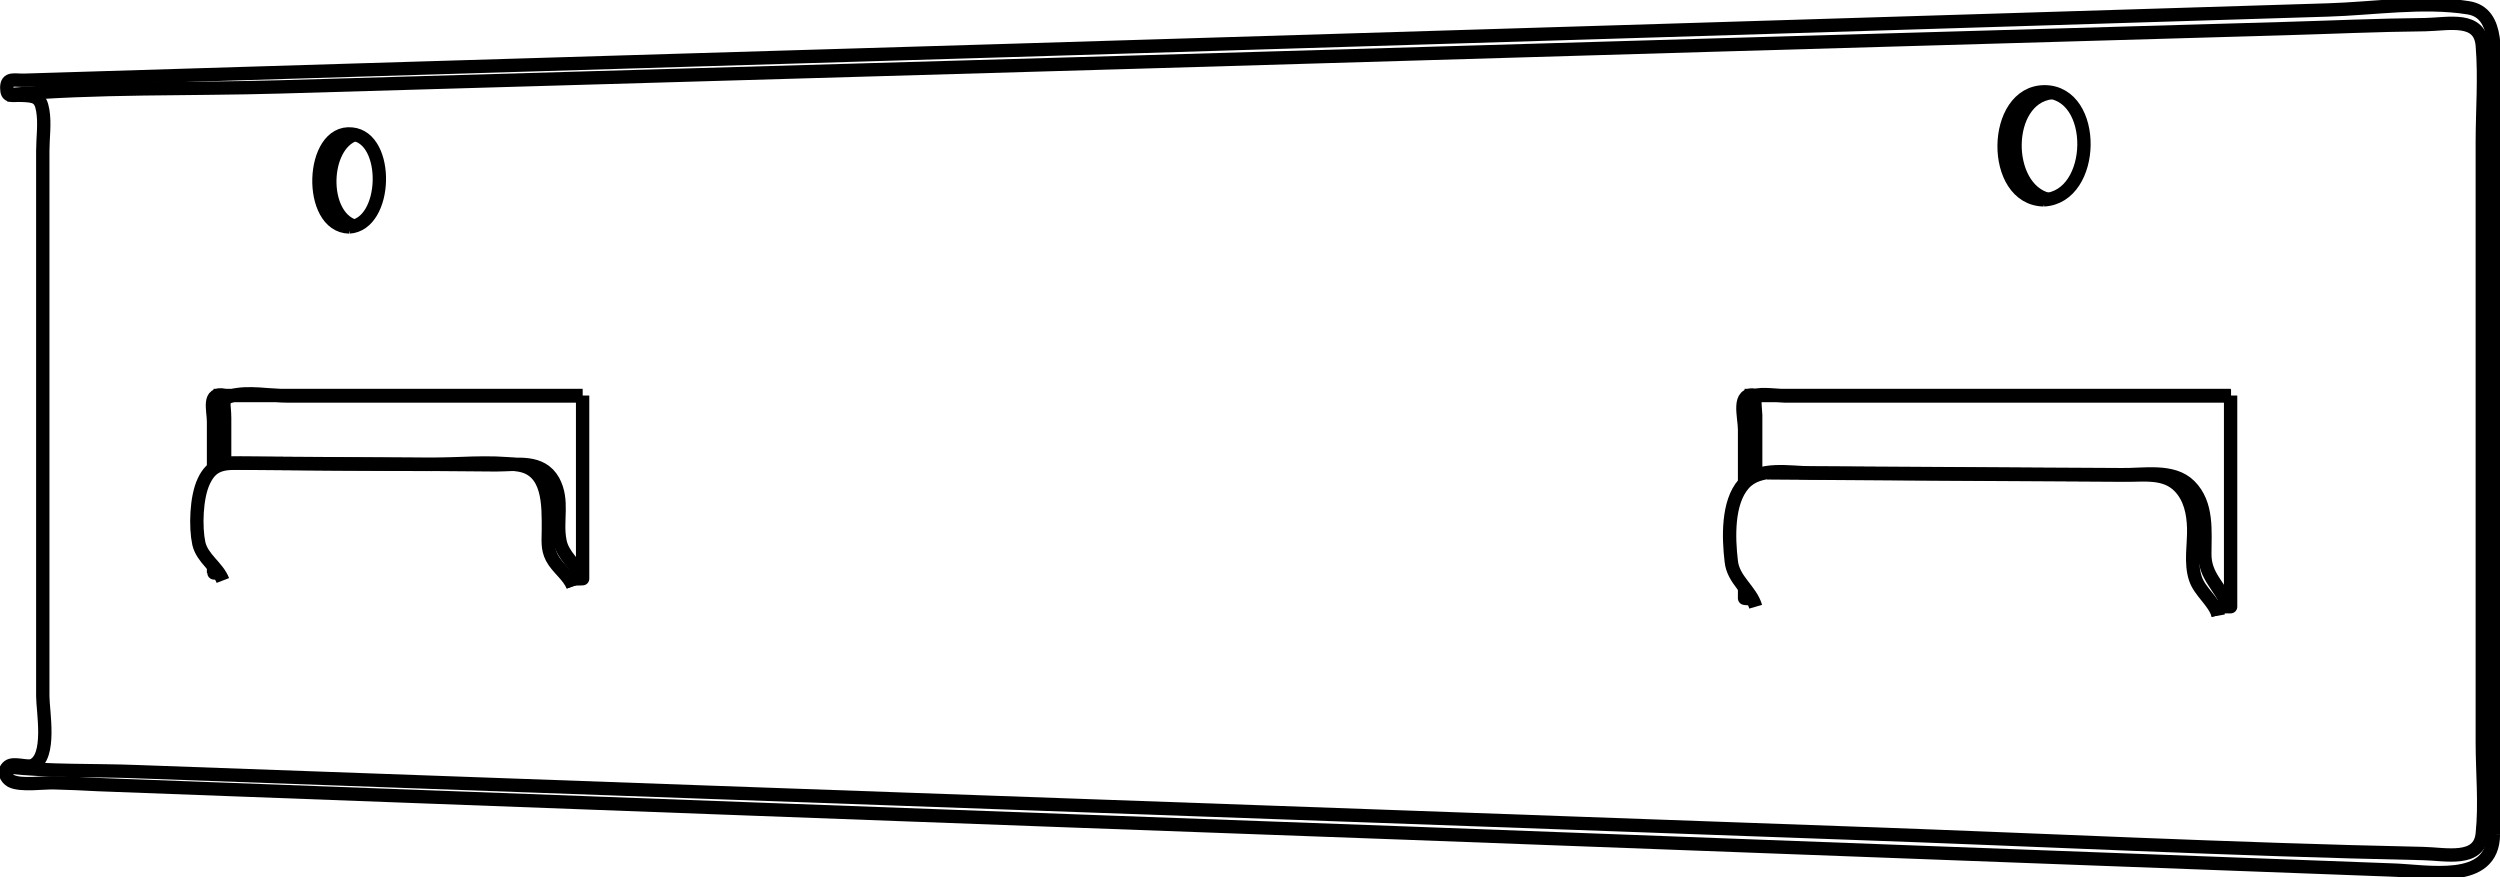 <?xml version="1.0" encoding="utf-8"?>
<!-- Generator: Adobe Illustrator 23.0.1, SVG Export Plug-In . SVG Version: 6.00 Build 0)  -->
<svg version="1.1"
	 id="svg10" inkscape:version="1.4 (e7c3feb1, 2024-10-09)" sodipodi:docname="wall mounting bracket.svg" xmlns:inkscape="http://www.inkscape.org/namespaces/inkscape" xmlns:sodipodi="http://sodipodi.sourceforge.net/DTD/sodipodi-0.dtd" xmlns:svg="http://www.w3.org/2000/svg"
	 xmlns="http://www.w3.org/2000/svg" xmlns:xlink="http://www.w3.org/1999/xlink" x="0px" y="0px" viewBox="0 0 562.2 197.3"
	 style="enable-background:new 0 0 562.2 197.3;" xml:space="preserve">
<style type="text/css">
	.st0{fill:none;stroke:#000000;stroke-width:3;stroke-linejoin:round;}
</style>
<sodipodi:namedview  bordercolor="#000000" borderopacity="0.25" id="namedview10" inkscape:current-layer="svg10" inkscape:cx="353.07692" inkscape:cy="83.076923" inkscape:deskcolor="#d1d1d1" inkscape:pagecheckerboard="0" inkscape:pageopacity="0.0" inkscape:showpageshadow="2" inkscape:window-height="787" inkscape:window-maximized="1" inkscape:window-width="1440" inkscape:window-x="0" inkscape:window-y="25" inkscape:zoom="0.024074074" pagecolor="#ffffff">
	</sodipodi:namedview>
<g id="g10" transform="translate(-615.881,-450.959)" inkscape:label="ViewLayer_LineSet">
	<g id="g9" inkscape:groupmode="layer" inkscape:label="strokes">
		<path id="path1" class="st0" d="M695.5,501.8c-7.5-2.5-7.1-18.1,0.2-20.6 M1076.4,495.8c-10-2.6-9.9-22.6,0.7-24"/>
		<path id="path2" class="st0" d="M1176.6,638.6c0-23.7,0-47.5,0-71.2c0-32.6,0-65.2,0-97.8c0-5.5,1.7-15.8-5.7-16.9
			c-10.1-1.6-21.4,0.2-31.5,0.5c-24.8,0.8-49.5,1.5-74.3,2.3c-24.9,0.8-49.8,1.5-74.6,2.3c-24,0.7-48,1.5-72,2.2
			c-25.1,0.8-50.2,1.5-75.4,2.3c-24.5,0.7-48.9,1.5-73.4,2.2c-24.3,0.7-48.6,1.5-72.9,2.2c-25.1,0.8-50.2,1.5-75.3,2.3
			c-2.3,0.1-4.1-0.7-4.1,1.7c0,2.3,1.2,1.6,3.3,1.7c3,0.1,4.3,0.3,4.8,3.4c0.5,2.9,0,6.2,0,9.1c0,6.6,0,13.2,0,19.8
			c0,34.3,0,68.5,0,102.8c0,3.4,2,13.8-2.3,15.6c-1.3,0.5-4.2-0.7-5.4,0.2c-1.4,1.1-0.5,2.7,0.6,3.3c2.2,1.1,7.3,0.3,9.8,0.4
			c3.2,0.1,6.5,0.2,9.7,0.4c24.1,0.9,48.2,1.8,72.3,2.7c25,0.9,50,1.9,75,2.8c24.3,0.9,48.6,1.8,72.9,2.7
			c24.6,0.9,49.2,1.8,73.8,2.7c24.9,0.9,49.9,1.9,74.8,2.8c24,0.9,48,1.8,72,2.7c25,0.9,49.9,1.9,74.9,2.8
			C1161.6,646.8,1176.5,650.1,1176.6,638.6"/>
		<path id="path3" class="st0" d="M666.4,555.1c0-3.4,0-6.8,0-10.2c0-3.1-0.9-4.2,1.5-4.9c3.6-1.1,9.1,0,12.8,0c2.4,0,4.8,0,7.3,0
			c12.8,0,25.6,0,38.3,0c6.8,0,13.7,0,20.5,0 M1010.7,557.9c0-4.5,0-9.1,0-13.6c0-0.5-0.4-3.9,0-4.3c0.8-0.7,5.5,0,6.6,0
			c8,0,16,0,24,0c16.4,0,32.9,0,49.3,0c9,0,18,0,27,0"/>
		<path id="path4" class="st0" d="M617.4,472.3c20.3-1.8,41.1-1.2,61.5-1.8c21.8-0.6,43.7-1.3,65.5-1.9c42.6-1.2,85.2-2.5,127.8-3.7
			c43-1.3,85.9-2.5,128.9-3.8c42.7-1.2,85.5-2.5,128.2-3.7c10.6-0.3,21.3-0.8,32-0.9c5.2-0.1,12.3-1.9,12.8,4.7
			c0.6,7.2,0,14.6,0,21.8c0,14.3,0,28.6,0,42.9c0,30.7,0,61.3,0,92c0,6.7,0.7,13.8,0,20.5c-0.6,6.5-8.3,4.6-13.3,4.5
			c-43.1-0.9-86.2-3.1-129.2-4.6c-42.7-1.5-85.3-3.1-128-4.6c-43-1.5-85.9-3.1-128.9-4.6c-42.6-1.5-85.2-3.1-127.8-4.6
			c-9.8-0.4-19.9,0-29.6-1.1 M663.9,579.8v-1.2"/>
		<path id="path5" class="st0" d="M694.4,502c-9.5-0.2-8.8-21.9,0.6-20.9C703.6,481.9,703.1,501.5,694.4,502 M746.9,539.9
			c0,13.7,0,27.5,0,41.2c-0.6,0-1.6,0.1-2.1,0"/>
		<path id="path6" class="st0" d="M746.9,581.1c-1.5-0.4-2.7,0-2.1,1.7 M1008.2,585.5v-2.2 M1117.5,539.9c0,15.8,0,31.6,0,47.5
			c-0.9,0-1.9,0-2.8,0c0,0.6-0.1,1.4,0,2 M1075.5,495.9c-12.1-0.2-11.8-24.3,0.2-24.3C1087.7,471.7,1087.3,495.3,1075.5,495.9
			 M1008.2,539.9c27.8,0,55.6,0,83.3,0c8.7,0,17.4,0,26,0 M663.9,539.9c27.7,0,55.3,0,83,0"/>
		<path id="path7" class="st0" d="M1116.9,587.3c-1.7-4.6-5.2-6.6-5.2-11.7c0-5.2,0.7-11.3-3.4-15.4c-3.8-3.8-10.4-2.4-15.3-2.5
			c-6.2,0-12.4-0.1-18.7-0.1c-11.1-0.1-22.1-0.1-33.2-0.2c-6,0-12-0.1-18-0.1c-4.7,0-11.6-1.5-15.1,2.5c-3.7,4.2-3.4,12.2-2.8,17.3
			c0.4,4.3,4.4,6.5,5.5,10.3"/>
		<path id="path8" class="st0" d="M1114.7,589.3c-0.9-3.1-4.1-5.2-5.1-8.2c-1.2-3.5-0.3-7.8-0.4-11.4c-0.1-3.4-0.8-6.8-3.2-9.3
			c-3.3-3.4-8-2.5-12.3-2.6c-17.5-0.1-34.9-0.2-52.4-0.3c-9.3-0.1-18.7-0.1-28-0.2 M1117.5,587.3c-0.2,0-0.4,0-0.6,0 M1008.2,559.7
			c0-4,0-8.1,0-12.1c0-3-1.8-8.6,2.5-7.7 M746.9,580.9c-1.6-3.1-4.5-5-5.1-8.3c-0.9-4.6,0.9-9.1-1.5-13.5c-2.7-4.8-8.2-3.6-12.9-3.6
			c-4.2,0-8.4-0.1-12.5-0.1c-9.9-0.1-19.7-0.1-29.6-0.2c-5.1,0-10.3-0.1-15.4-0.1c-3.9,0-6.4,0.2-8.2,4.1c-1.7,3.6-1.9,10.3-1.1,14
			c0.8,3.4,4.2,5.2,5.4,8.3"/>
		<path id="path9" class="st0" d="M744.7,582.8c-0.9-2.4-3.5-4.1-4.7-6.4c-1.1-2.1-0.8-4-0.8-6.3c0-5.5,0.3-13.6-6.8-14.6
			c-6.5-0.9-14-0.1-20.5-0.1c-7,0-14.1-0.1-21.1-0.1c-8.1-0.1-16.2-0.1-24.4-0.2 M663.9,556c0-3.4,0-6.8,0-10.2
			c0-2.7-1.4-6.8,2.5-5.9 M664.9,579.8c-0.3,0-0.6,0-0.9,0C664.2,579.8,664.5,579.8,664.9,579.8 M1009.7,585.5c-0.5,0-1,0-1.5,0
			C1008.7,585.6,1009.2,585.6,1009.7,585.5"/>
	</g>
</g>
</svg>
